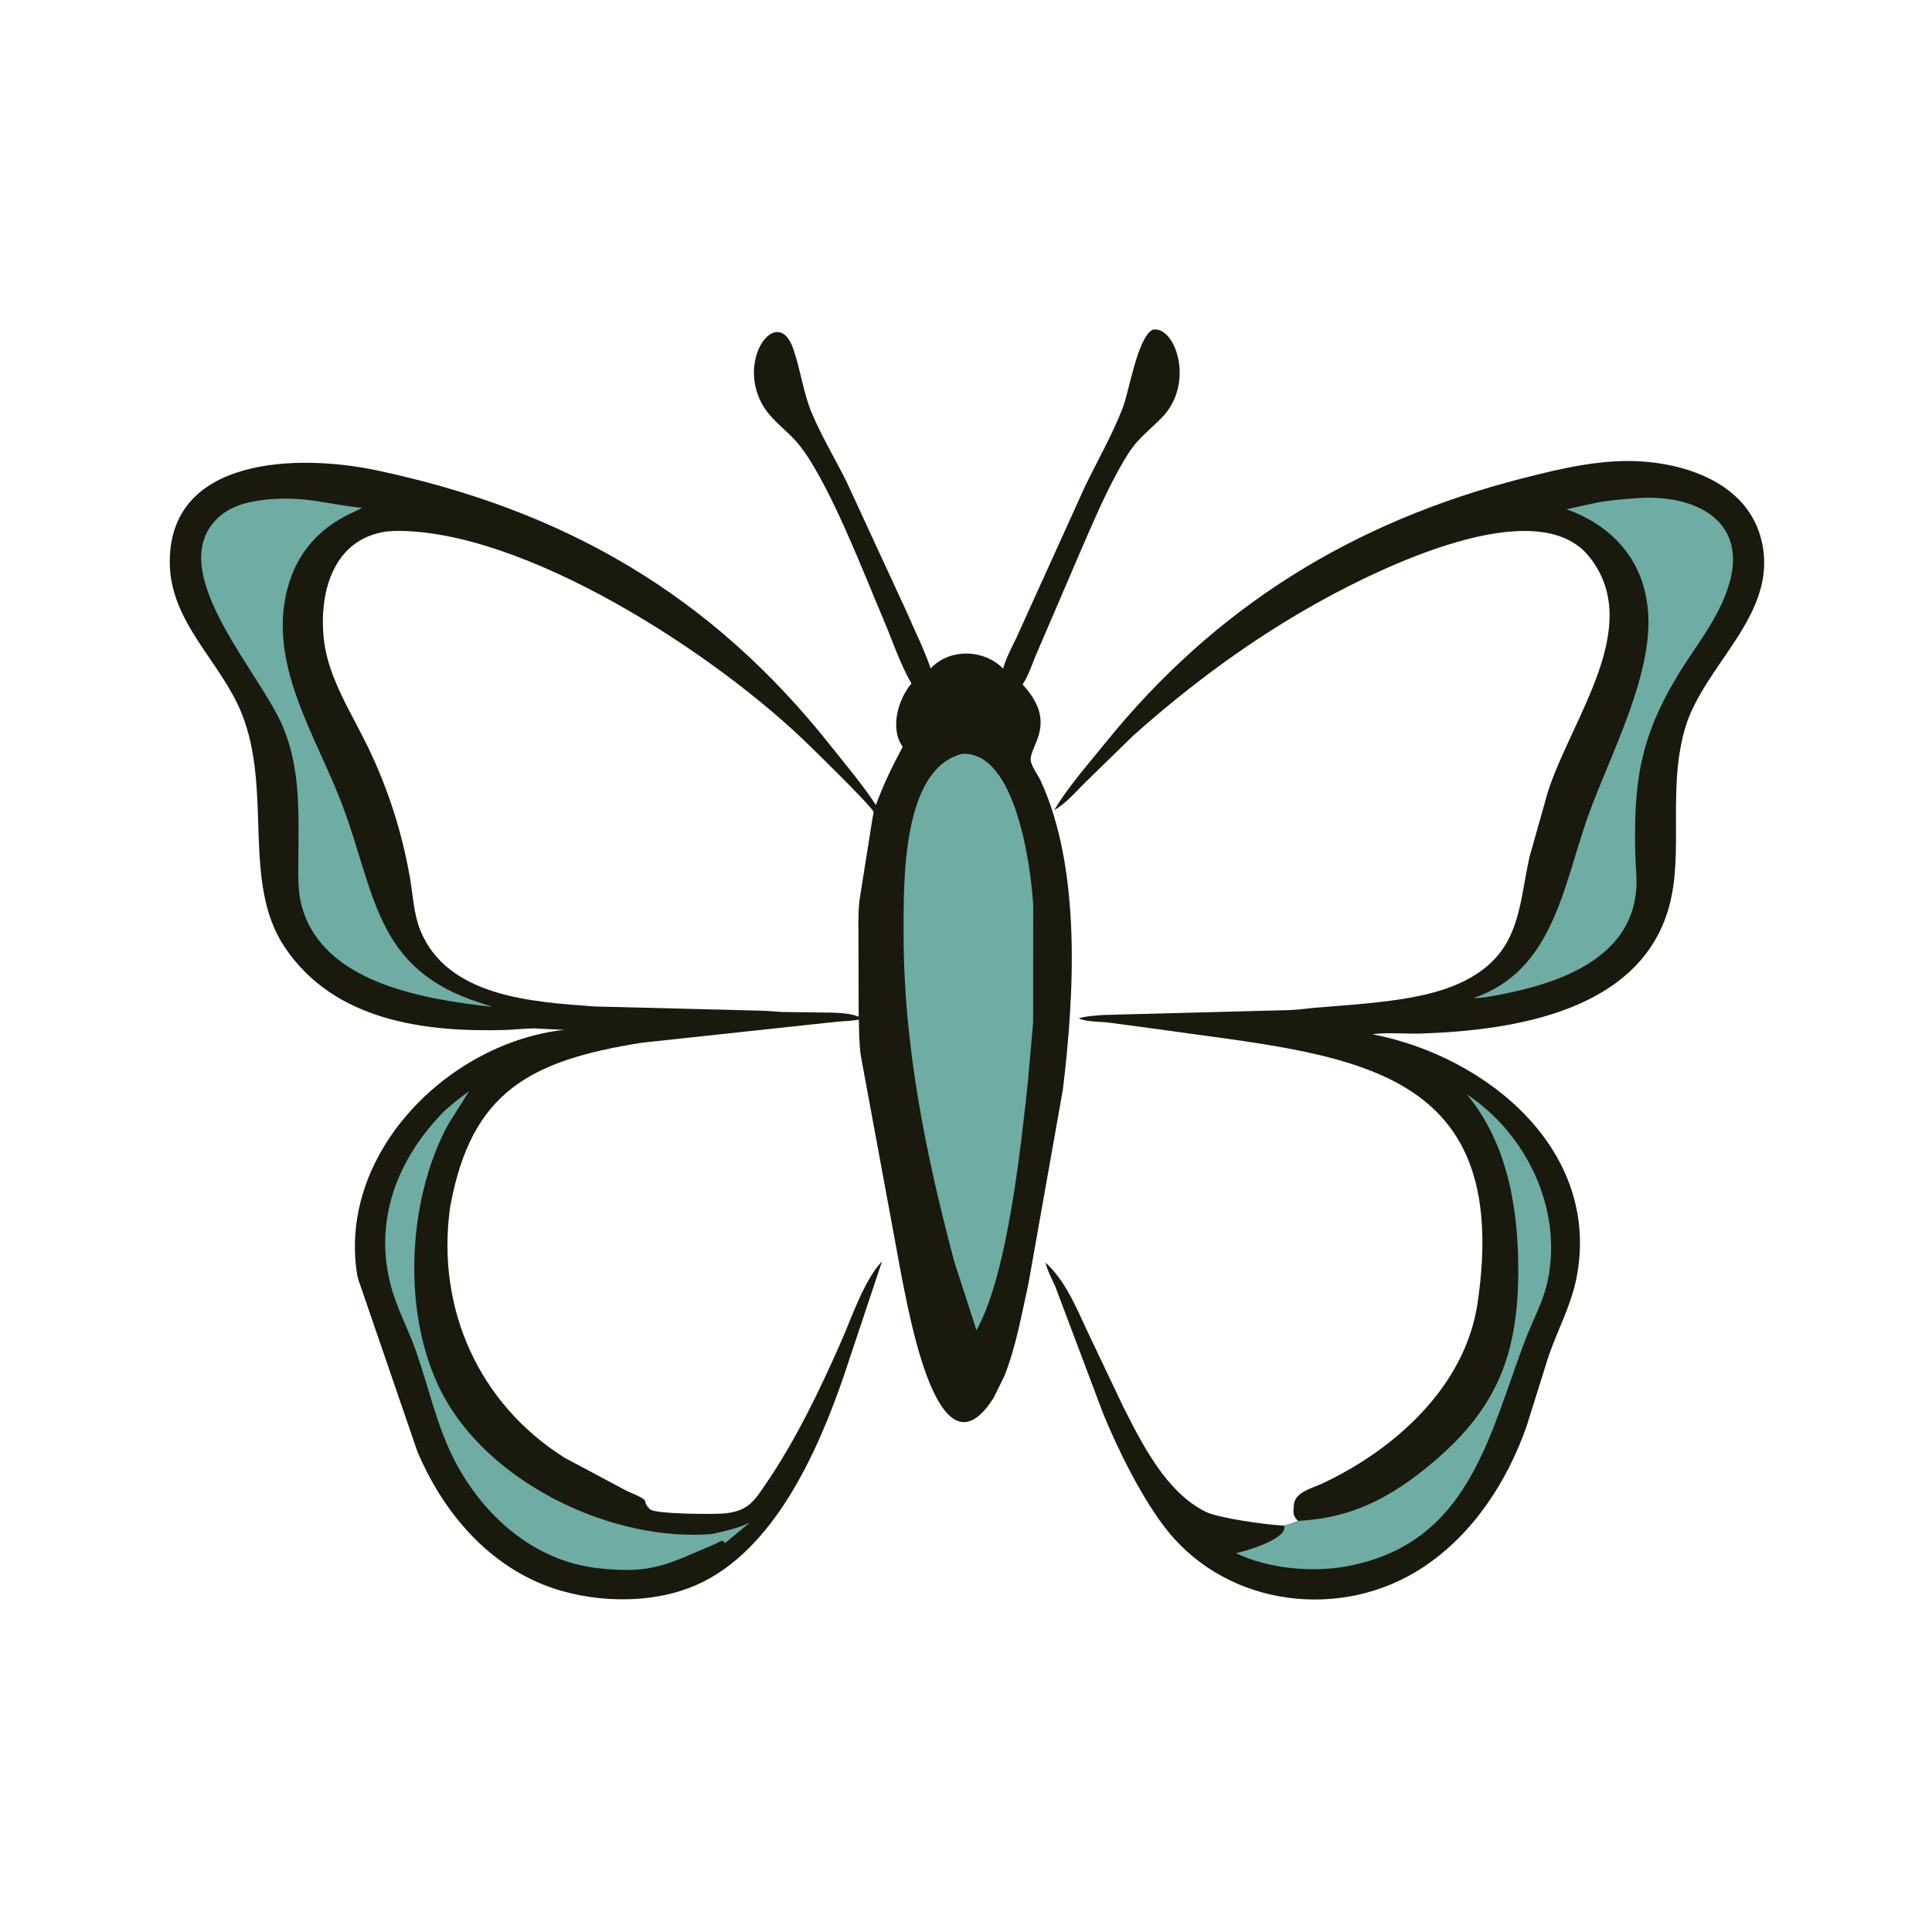 <svg version="1.1" xmlns="http://www.w3.org/2000/svg" style="display: block;" viewBox="0 0 2048 2048" width="640" height="640">
<path transform="translate(0,0)" fill="rgb(25,25,13)" d="M 1376.01 1612.16 C 1370.29 1607.2 1370.81 1602.84 1371.56 1595.72 L 1371.7 1594.3 C 1373.17 1581.67 1391.69 1577.25 1401.38 1572.72 C 1478.87 1536.48 1553.27 1469.58 1566.3 1381.27 C 1604.22 1124.31 1425.39 1119.25 1228 1091.05 L 1174.73 1083.92 C 1166.15 1082.91 1150.93 1083.32 1143.5 1079.46 C 1151.86 1076.97 1160.95 1076.67 1169.61 1075.9 L 1367.72 1070.7 C 1376.74 1070.38 1385.54 1068.97 1394.5 1068.21 L 1439.02 1064.6 C 1493.78 1059.33 1568.54 1052.08 1598.1 997.612 C 1612.5 971.081 1614.68 937.383 1621.39 908.216 L 1640.85 839.223 C 1666.36 760.491 1743.3 663.613 1684.74 590.216 C 1628.28 519.438 1459.08 604.451 1400 637.057 C 1328.23 676.658 1262.18 725.422 1201.09 779.978 L 1150.52 829.281 C 1140.41 839.306 1130.02 851.694 1117.54 858.728 C 1132.64 833.539 1153.22 810.421 1171.68 787.557 C 1287.81 643.731 1433.91 553.009 1614 507.024 C 1655.91 496.322 1699.4 485.914 1743 489.358 C 1795.83 493.531 1853.84 516.527 1867.31 573.061 C 1886.03 651.666 1805.53 704.362 1785.95 773 C 1767.63 837.252 1784.93 904.296 1769.33 960.992 C 1738.82 1071.84 1605.06 1092.19 1507.28 1095.57 C 1490.28 1096.15 1471.55 1094.11 1454.83 1096.36 C 1576.64 1119.89 1697.57 1219.8 1671.17 1354.57 C 1665.48 1383.62 1651.4 1409.27 1641.74 1436.99 L 1618.1 1512.33 C 1597.28 1571.38 1560.99 1626.83 1508.08 1661.67 C 1422.93 1717.73 1303.48 1703.64 1238.47 1623.75 C 1211.7 1590.86 1185.23 1537.16 1169.46 1498.63 L 1118.6 1363.63 C 1114.87 1355.42 1110.37 1347.15 1108.23 1338.35 C 1128.72 1356.98 1140.17 1384.2 1151.58 1408.98 L 1191.02 1491.92 C 1211.11 1531.56 1236.55 1582.16 1278.24 1602.64 C 1291.75 1609.28 1342.16 1616.37 1361.12 1617.23 C 1366.37 1615.89 1371.07 1614.44 1376.01 1612.16 z"/>
<path transform="translate(0,0)" fill="rgb(110,172,164)" d="M 1376.01 1612.16 C 1427.9 1609.78 1468.13 1590.69 1508.26 1558.9 C 1583.12 1499.61 1608.83 1441.99 1609.41 1349.92 C 1609.82 1283.27 1598.8 1212.7 1554.7 1159.83 C 1618.18 1202.15 1656.14 1280.77 1640.88 1356.46 C 1636.17 1379.82 1624.7 1399.48 1616.42 1421.45 C 1577.85 1523.76 1556.71 1635.25 1429.63 1659.96 C 1391.99 1667.28 1344.87 1663.15 1310.15 1646.44 C 1319.23 1644.56 1362.55 1632.21 1361.5 1618.82 L 1361.12 1617.23 C 1366.37 1615.89 1371.07 1614.44 1376.01 1612.16 z"/>
<path transform="translate(0,0)" fill="rgb(110,172,164)" d="M 1731.18 528.42 C 1793.23 522.347 1853.34 549.601 1833.09 618.621 C 1822.21 655.707 1798 683.625 1778.42 715.975 C 1737.16 784.121 1731.57 832.801 1733.56 908.5 C 1733.81 917.999 1735.01 927.497 1734.78 937 C 1732.86 1015.91 1651.87 1042.86 1587.9 1054.74 C 1579.53 1056.34 1570.45 1058.2 1561.92 1057.98 C 1647.12 1029.22 1657.27 937.723 1683.98 863.466 C 1706.66 800.393 1755.23 710.499 1746.39 642.369 L 1746.14 640.5 C 1739.82 591.07 1707.11 556.385 1660.42 539.834 L 1694.12 532.499 C 1706.36 530.298 1718.79 529.255 1731.18 528.42 z"/>
<path transform="translate(0,0)" fill="rgb(25,25,13)" d="M 1221.79 349.5 C 1245.78 344.444 1267.86 407.356 1230.49 443.802 C 1206.41 467.287 1202.71 467.485 1185.76 498.134 C 1170.7 525.361 1158.47 554.297 1146.06 582.804 L 1097.46 695.993 C 1093.54 705.574 1090.23 715.719 1084.67 724.495 L 1083.97 725.584 C 1122.74 767.132 1090.14 791.46 1092.69 806.659 C 1093.73 812.886 1100.33 821.553 1103.08 827.501 C 1146.55 921.494 1138.73 1055.65 1126.7 1154.95 L 1090.18 1360.76 C 1082.81 1393.85 1077.21 1427.01 1064.65 1458.71 L 1053.42 1481.49 C 994.277 1575.74 962.777 1385.94 956.099 1355.15 L 912.617 1119.75 C 910.706 1106.91 910.694 1093.81 910.435 1080.85 C 903.049 1082.26 895.576 1082.35 888.105 1082.98 L 680.077 1105.36 C 561.011 1124.28 500.044 1157.89 477.663 1276.91 L 477.041 1280.5 C 462.366 1386.79 507.365 1487.98 598.647 1545.37 L 664.716 1580.59 C 693.976 1592.94 677.832 1588.9 688.972 1599.89 C 694.351 1605.2 759.747 1605.35 768.99 1604.22 L 770.5 1604.02 C 793.207 1601.17 799.611 1590.94 811.89 1572.9 C 843.992 1525.76 869.163 1473.28 892.08 1421.13 C 903.058 1396.15 916.004 1357.08 935.023 1337 L 893.985 1460 C 866.339 1539.97 819.867 1644.44 737.809 1680.32 C 688.762 1701.76 623.781 1699.21 575.031 1679.41 C 512.766 1654.14 468.065 1599.41 442.45 1538.7 L 379.687 1355.88 C 378.64 1352.22 378.119 1348.38 377.651 1344.61 C 361.994 1218.2 477.699 1105.1 598 1091.68 L 566.13 1090.15 C 555.858 1090.16 545.744 1091.52 535.5 1091.82 C 449.445 1094.32 353.83 1081.87 301.755 1003.96 C 255.841 935.27 289.273 838.308 256.051 755.906 C 234.221 701.76 181.066 660.194 179.994 597.84 C 178.026 483.343 317.008 481.205 398.854 498.5 C 598.162 540.616 753.897 630.365 881.025 791.176 C 897.081 811.486 914.422 831.685 928.484 853.427 C 936.434 831.585 945.92 812.129 956.922 791.669 C 942.921 772.245 952.164 740.923 966.185 724.487 C 953.858 703.441 945.876 678.426 936.235 655.971 C 916.538 610.092 875.559 501.846 842.651 466.455 C 830.382 453.261 815.659 443.305 807.109 426.964 C 781.64 378.288 824.432 323.421 840.641 369.06 C 848.697 391.741 851.256 415.959 860.678 438.187 C 871.069 462.697 885.223 486.325 897.165 510.207 L 960.517 647.372 C 969.303 667.629 979.29 687.626 986.539 708.488 L 987.913 707.113 C 1008.58 686.957 1043.43 688.567 1063.28 708.671 C 1066.77 696.956 1072.29 686.883 1077.49 675.935 L 1149.99 516 C 1163.44 488.065 1179.31 460.736 1190.36 431.755 C 1197.01 414.318 1205.84 357.986 1221.79 349.5 z M 409.888 563.384 C 352.777 571.253 337.439 629.012 343.51 679.5 C 348.279 719.159 373.302 757.065 390.36 792.55 C 411.448 836.414 426.111 882.052 434.483 929.996 C 437.702 948.43 438.56 969.18 445.687 986.536 C 474.588 1056.92 565.003 1062.1 629.859 1066.89 L 802.897 1071.27 C 811.711 1071.3 820.235 1072.3 829 1072.75 L 861.828 1073.15 C 876.543 1073.76 896.588 1072.21 910.24 1077.77 L 910.012 1001.15 C 910.046 985.821 909.386 969.917 911.04 954.669 L 925.005 866.561 C 925.267 865.349 926.294 861.797 925.976 860.712 C 924.299 854.983 868.027 800.144 859.936 792.158 C 759.358 692.883 554.737 560.489 418 562.817 L 409.888 563.384 z"/>
<path transform="translate(0,0)" fill="rgb(110,172,164)" d="M 469.706 1179.15 C 478.293 1170.74 487.724 1163.78 497.331 1156.61 L 475.206 1191.75 C 430.086 1274.5 425.095 1401.52 472.752 1484.38 C 524.835 1574.93 650.971 1634.65 754.824 1626.12 C 769.043 1622.9 781.223 1620.31 794.597 1614.19 L 768.5 1635.82 L 766.5 1633.25 C 763.685 1633.25 761.16 1635.08 758.746 1636.39 C 708.622 1657.45 692.154 1669.3 632.5 1662.19 C 565.726 1654.23 512.56 1606.89 482.312 1548.98 C 462.965 1511.94 454.653 1470.85 440.789 1431.74 C 432.626 1408.7 420.824 1387.02 414.463 1363.4 C 395.921 1294.55 420.665 1229.32 469.706 1179.15 z"/>
<path transform="translate(0,0)" fill="rgb(110,172,164)" d="M 283.714 529.402 C 325.965 525.87 346.756 534.701 384.041 538.367 L 368.53 545.855 C 338.786 560.736 317.501 584.151 307.116 615.882 C 279.66 699.766 335.187 779.076 363.365 854.7 C 398.544 949.111 398.188 1027.91 509.296 1063.1 C 512.687 1064.11 516.096 1065.68 519.55 1066.33 L 520.5 1067.22 C 449.361 1059.01 341.237 1042.28 319.538 959.337 C 315.465 943.766 316.212 927.417 316.258 911.476 C 316.4 863.04 319.058 816.246 299.918 770.43 C 276.182 713.615 179.062 611.62 225.803 554.476 C 240.324 536.723 261.972 531.668 283.714 529.402 z"/>
<path transform="translate(0,0)" fill="rgb(110,172,164)" d="M 1019.88 799.123 C 1076.71 795.911 1092.76 917.858 1095.25 959.5 L 1095.14 1083.93 L 1089.51 1148.02 C 1082.27 1214.15 1068.11 1351.78 1035.07 1410.03 L 1011.47 1337.09 C 981.36 1223.64 957.875 1108.54 957.856 990.778 C 957.847 935.502 955.595 815.385 1019.88 799.123 z"/>
</svg>